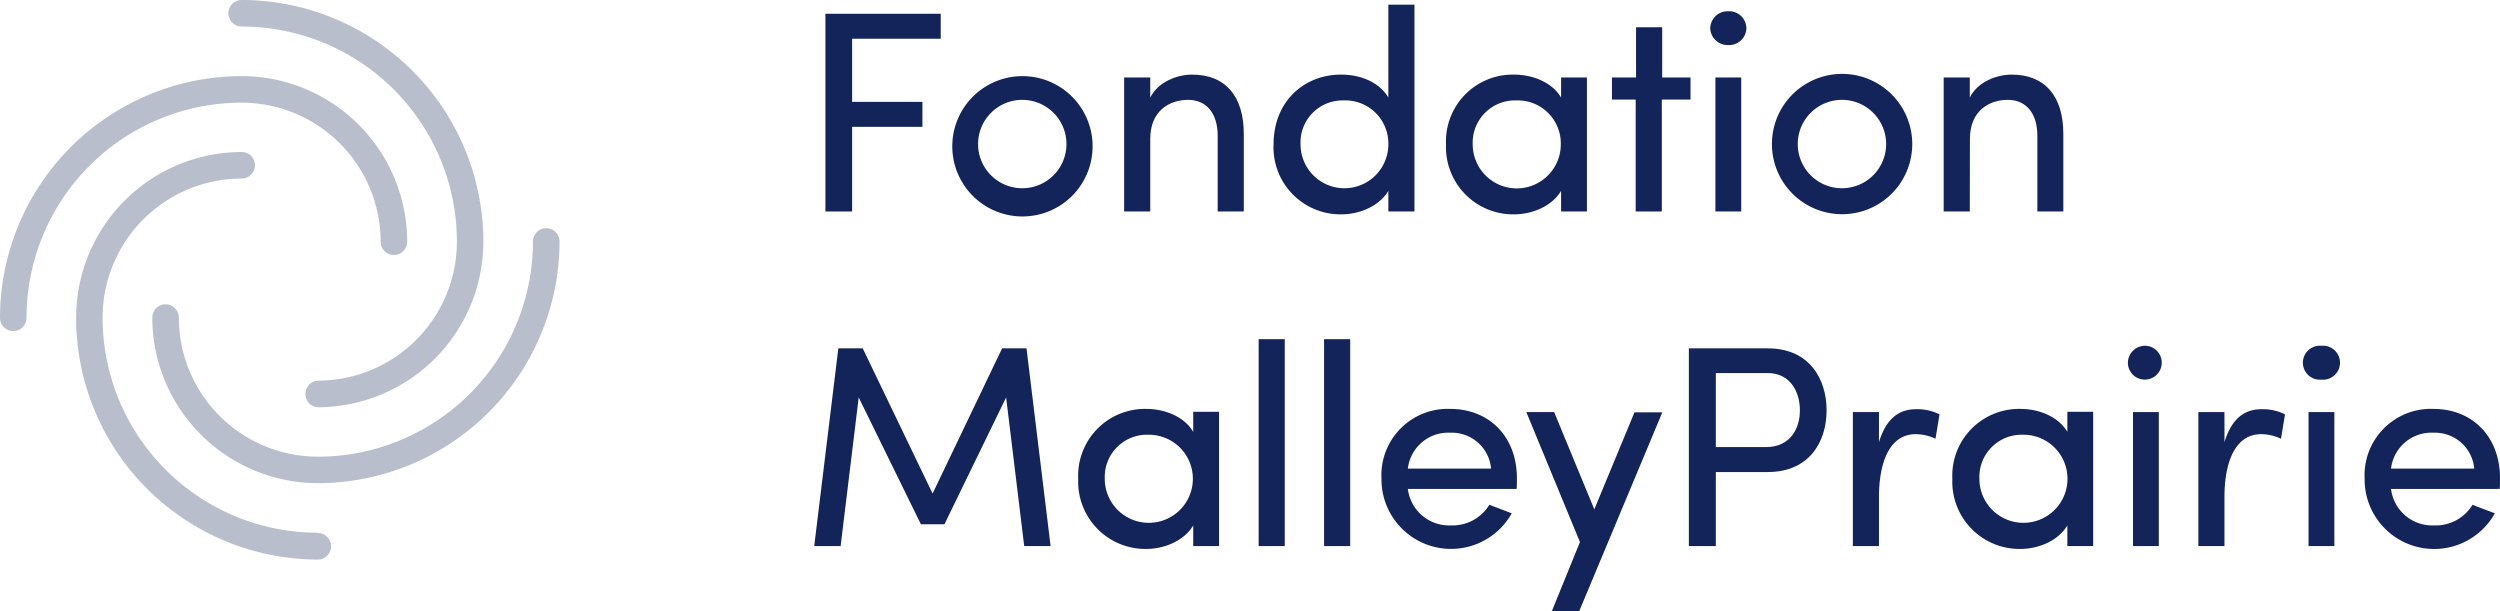 <svg xmlns="http://www.w3.org/2000/svg" viewBox="0 0 348.49 85.19"><defs><style>.cls-1{fill:#13245b;}.cls-2{fill:#b8becc;}</style></defs><title>MP-logo-FMP</title><g id="Layer_2" data-name="Layer 2"><g id="logos"><g id="MP-logo-FMP"><path class="cls-1" d="M131.13,1.92V5.4H118.78v8.8h9.8v3.48h-9.8v11.8h-3.72V1.92Z"/><path class="cls-1" d="M132.75,20.08a9.78,9.78,0,0,1,19.55,0,9.78,9.78,0,1,1-19.55,0Zm15.91,0a6.16,6.16,0,0,0-12.32,0,6.16,6.16,0,1,0,12.32,0Z"/><path class="cls-1" d="M160.34,29.48H156.7V10.8h3.64v2.8c1.12-2.24,3.8-3.2,5.84-3.2,4.64,0,7.2,3,7.2,8.28v10.8h-3.64V18.92c0-3.12-1.56-5-4.12-5s-5.28,1.48-5.28,5.44Z"/><path class="cls-1" d="M193.53,26.6c-1.24,2.12-4,3.28-6.56,3.28a9.34,9.34,0,0,1-9.44-9.76c0-6,4.28-9.72,9.4-9.72,2.76,0,5.36,1.08,6.6,3.2V.65h3.64V29.48h-3.64ZM187.29,14a5.86,5.86,0,0,0-6,6.12,6.12,6.12,0,1,0,12.24,0A6,6,0,0,0,187.29,14Z"/><path class="cls-1" d="M217.61,26.6c-1.24,2.12-4,3.28-6.56,3.28a9.37,9.37,0,0,1-9.48-9.76,9.31,9.31,0,0,1,9.48-9.72c2.6,0,5.32,1.08,6.56,3.2V10.8h3.6V29.48h-3.6ZM211.37,14a5.89,5.89,0,0,0-6.08,6.12,6.14,6.14,0,1,0,12.28,0A6,6,0,0,0,211.37,14Z"/><path class="cls-1" d="M235.65,10.8v3.08h-4v15.6h-3.64V13.88H224.7V10.8h3.36v-7h3.64v7Z"/><path class="cls-1" d="M240.92,1.57a2.4,2.4,0,0,1,2.52,2.35,2.4,2.4,0,0,1-2.52,2.36,2.43,2.43,0,0,1-2.52-2.36A2.43,2.43,0,0,1,240.92,1.57Zm1.8,9.23h-3.6V29.48h3.6Z"/><path class="cls-1" d="M247,20.08a9.78,9.78,0,0,1,19.56,0,9.78,9.78,0,1,1-19.56,0Zm15.92,0a6.16,6.16,0,0,0-12.32,0,6.16,6.16,0,1,0,12.32,0Z"/><path class="cls-1" d="M274.58,29.48h-3.64V10.8h3.64v2.8c1.12-2.24,3.8-3.2,5.84-3.2,4.64,0,7.2,3,7.2,8.28v10.8H284V18.92c0-3.12-1.56-5-4.12-5s-5.28,1.48-5.28,5.44Z"/><path class="cls-2" d="M33.69,14.31A19.4,19.4,0,0,1,53.06,33.69a1.85,1.85,0,0,0,3.7,0A23.1,23.1,0,0,0,33.69,10.61,33.73,33.73,0,0,0,0,44.3a1.85,1.85,0,0,0,3.7,0A30,30,0,0,1,33.69,14.31Z"/><path class="cls-2" d="M33.69,3.7a30,30,0,0,1,30,30A19.39,19.39,0,0,1,44.3,53.06a1.86,1.86,0,0,0,0,3.71A23.11,23.11,0,0,0,67.38,33.69,33.72,33.72,0,0,0,33.69,0a1.85,1.85,0,1,0,0,3.7Z"/><path class="cls-2" d="M76.14,31.81a1.85,1.85,0,0,0-1.85,1.85,30,30,0,0,1-30,30A19.4,19.4,0,0,1,24.93,44.27a1.85,1.85,0,1,0-3.7,0A23.11,23.11,0,0,0,44.3,67.35,33.73,33.73,0,0,0,78,33.66,1.85,1.85,0,0,0,76.14,31.81Z"/><path class="cls-2" d="M44.3,74.26a30,30,0,0,1-30-30A19.4,19.4,0,0,1,33.69,24.89a1.85,1.85,0,1,0,0-3.7A23.11,23.11,0,0,0,10.61,44.27,33.73,33.73,0,0,0,44.3,78a1.85,1.85,0,1,0,0-3.7Z"/><path class="cls-1" d="M139.69,48.56h3.4l3.36,27.56h-3.68L140.25,55.4l-8.6,17.68h-3.28L119.7,55.4l-2.52,20.72H113.5l3.36-27.56h3.4L130,68.8Z"/><path class="cls-1" d="M166.33,73.24c-1.24,2.12-4,3.28-6.55,3.28a9.37,9.37,0,0,1-9.48-9.76A9.31,9.31,0,0,1,159.78,57c2.59,0,5.31,1.08,6.55,3.2v-2.8h3.6V76.12h-3.6ZM160.1,60.6A5.89,5.89,0,0,0,154,66.72a6.14,6.14,0,1,0,6.08-6.12Z"/><path class="cls-1" d="M179.09,47.28V76.12h-3.64V47.28Z"/><path class="cls-1" d="M188.21,47.28V76.12h-3.64V47.28Z"/><path class="cls-1" d="M211.41,68.16H196.25a5.79,5.79,0,0,0,6,5.08,6,6,0,0,0,5.36-2.88c1,.4,2.12.8,3.12,1.2a9.7,9.7,0,0,1-18.16-4.84A9.25,9.25,0,0,1,202.17,57c5.32,0,9.28,3.76,9.28,9.68C211.45,67.16,211.45,67.76,211.41,68.16Zm-3.56-2.84a5.49,5.49,0,0,0-5.68-5,5.66,5.66,0,0,0-5.92,5Z"/><path class="cls-1" d="M216.32,85.19l3.92-9.63-7.48-18.12h3.88L222.24,71l5.6-13.52h3.88l-11.6,27.75Z"/><path class="cls-1" d="M246.42,48.56c5.84,0,8.2,4.32,8.2,8.64s-2.36,8.6-8.2,8.6h-7.24V76.12h-3.76V48.56ZM239.18,52V62.32h7c3.36,0,4.72-2.56,4.72-5.12S249.58,52,246.38,52Z"/><path class="cls-1" d="M261.92,76.12h-3.64V57.44h3.64v4.2c1-3.28,2.76-4.6,5.2-4.6a6.92,6.92,0,0,1,3.24.72l-.56,3.4a6.5,6.5,0,0,0-2.76-.64c-3.6,0-5.12,3.84-5.12,8.8Z"/><path class="cls-1" d="M288.18,73.24c-1.24,2.12-4,3.28-6.55,3.28a9.37,9.37,0,0,1-9.48-9.76A9.31,9.31,0,0,1,281.63,57c2.59,0,5.31,1.08,6.55,3.2v-2.8h3.6V76.12h-3.6ZM282,60.6a5.89,5.89,0,0,0-6.08,6.12A6.14,6.14,0,1,0,282,60.6Z"/><path class="cls-1" d="M299.13,48.2a2.36,2.36,0,1,1-2.51,2.36A2.4,2.4,0,0,1,299.13,48.2Zm1.8,9.24h-3.6V76.12h3.6Z"/><path class="cls-1" d="M310.08,76.12h-3.64V57.44h3.64v4.2c1-3.28,2.76-4.6,5.2-4.6a6.92,6.92,0,0,1,3.24.72l-.56,3.4a6.5,6.5,0,0,0-2.76-.64c-3.6,0-5.12,3.84-5.12,8.8Z"/><path class="cls-1" d="M323.6,48.2a2.37,2.37,0,1,1,0,4.72,2.37,2.37,0,1,1,0-4.72Zm1.8,9.24h-3.6V76.12h3.6Z"/><path class="cls-1" d="M348.45,68.16H333.3a5.79,5.79,0,0,0,6,5.08,6,6,0,0,0,5.36-2.88c.95.4,2.11.8,3.11,1.2a9.69,9.69,0,0,1-18.15-4.84A9.25,9.25,0,0,1,339.22,57c5.32,0,9.27,3.76,9.27,9.68C348.49,67.16,348.49,67.76,348.45,68.16Zm-3.55-2.84a5.49,5.49,0,0,0-5.68-5,5.66,5.66,0,0,0-5.92,5Z"/></g></g></g></svg>
